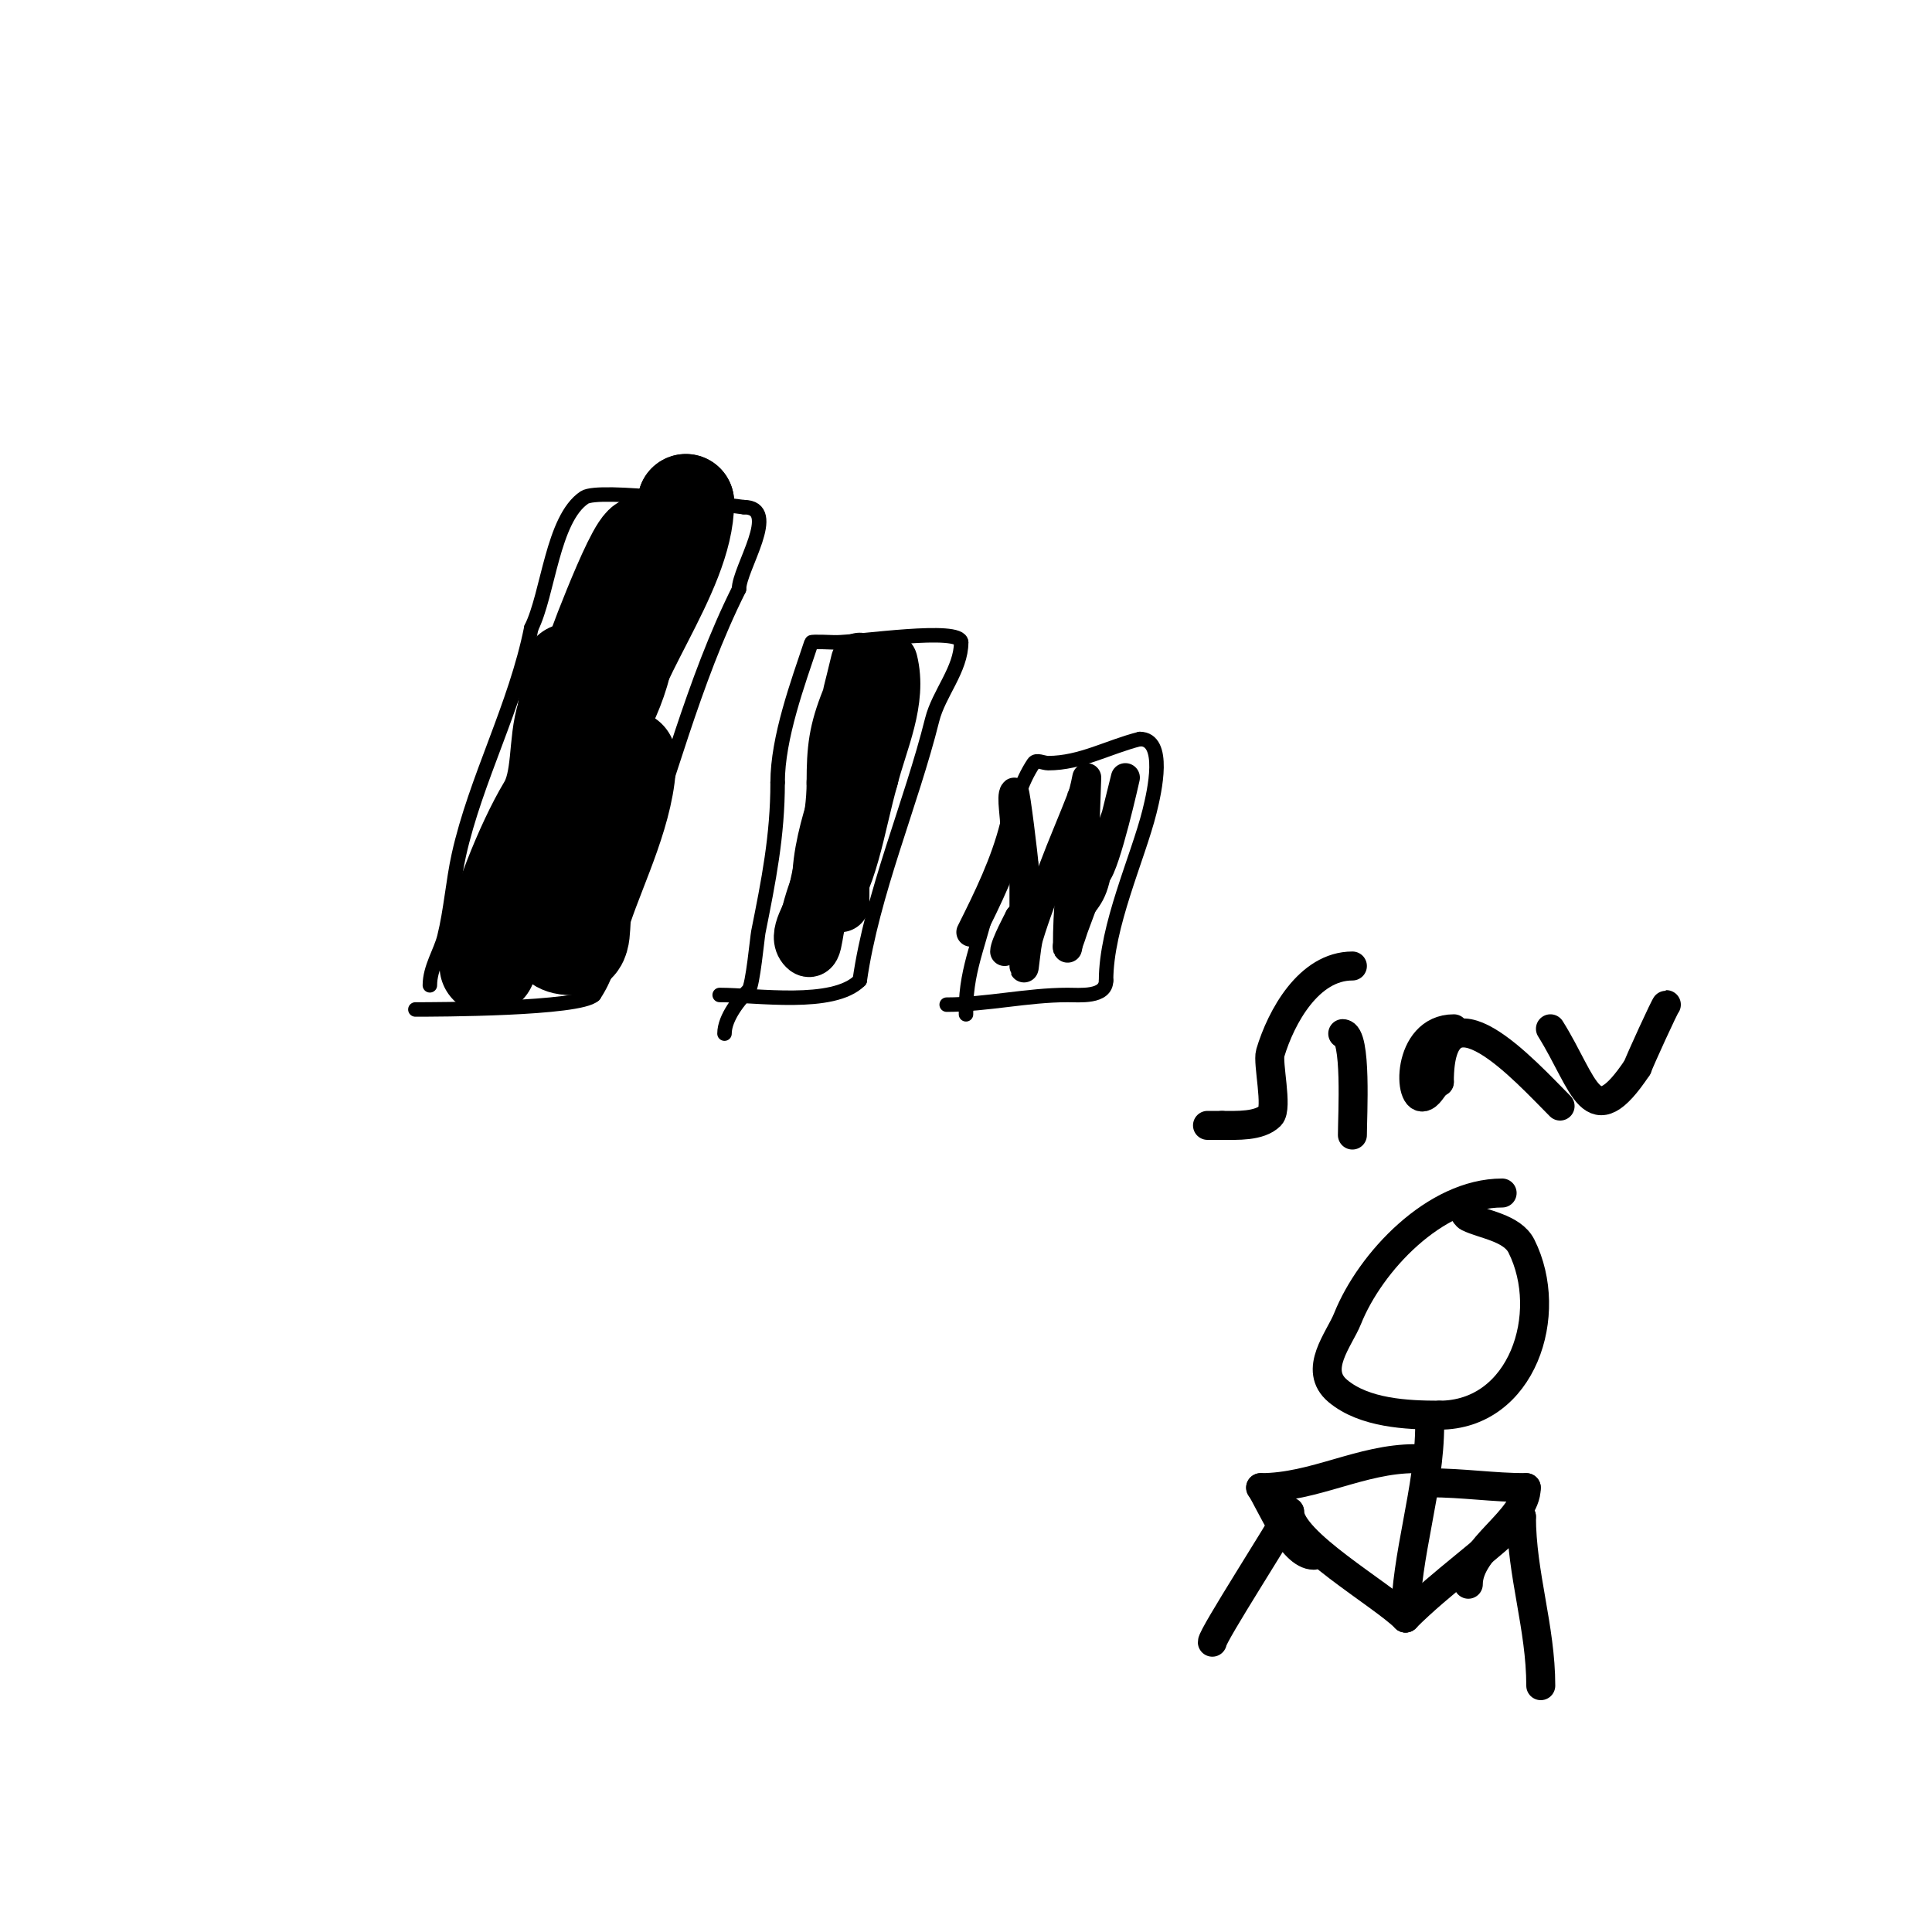 <svg viewBox='0 0 400 400' version='1.1' xmlns='http://www.w3.org/2000/svg' xmlns:xlink='http://www.w3.org/1999/xlink'><g fill='none' stroke='#000000' stroke-width='3' stroke-linecap='round' stroke-linejoin='round'><path d='M86,209c4.179,0 34.051,-0.051 37,-3'/><path d='M123,206c4.542,-6.813 5.083,-16.221 8,-24c7.284,-19.423 12.38,-40.76 22,-60'/><path d='M153,122c0,-4.331 8.695,-17 1,-17'/><path d='M154,105c-3.952,-0.494 -29.969,-4.02 -33,-2c-6.621,4.414 -7.486,19.972 -11,27'/><path d='M110,130c-3.244,16.219 -11.521,31.342 -15,47c-1.218,5.481 -1.648,11.592 -3,17c-0.778,3.113 -3,6.363 -3,10'/><path d='M149,206c7.601,0 23.491,2.509 29,-3'/><path d='M178,203c2.585,-18.095 10.61,-36.438 15,-54c1.35,-5.402 6,-10.398 6,-16'/><path d='M199,133c0,-3.315 -21.453,0 -26,0'/><path d='M173,133c-0.463,0 -4.924,-0.227 -5,0c-2.792,8.377 -7,19.744 -7,29'/><path d='M161,162c0,11.062 -1.879,20.394 -4,31c-0.199,0.996 -1.15,11.15 -2,12c-1.699,1.699 -5,5.602 -5,9'/><path d='M196,208c8.301,0 16.706,-2 25,-2c2.5,0 8,0.574 8,-3'/><path d='M229,203c0,-11.262 6.592,-25.368 9,-35c1.064,-4.255 3.458,-15 -2,-15'/><path d='M236,153c-6.515,1.629 -12.227,5 -19,5c-1,0 -2.445,-0.832 -3,0c-5.381,8.071 -4.913,18.826 -9,27'/><path d='M205,185c-1.473,8.839 -5,14.975 -5,24'/><path d='M200,209l0,1'/></g>
<g fill='none' stroke='#000000' stroke-width='20' stroke-linecap='round' stroke-linejoin='round'><path d='M130,157c0,10.121 -5.999,21.997 -9,31c-1.045,3.136 0.426,8 -3,8'/><path d='M118,196c-9.225,0 1.511,-18.489 -3,-23c-2.515,-2.515 -3.509,5.018 -4,6c-0.994,1.989 -4,2.614 -4,5'/><path d='M107,184c0,4.716 -6,8.378 -6,14c0,0.667 0,2 0,2c0,0 0,-1.333 0,-2'/><path d='M101,198c1.866,-9.331 7.415,-23.358 12,-31c3.3,-5.5 2.066,-13.198 4,-19c1.275,-3.826 6,-8.943 6,-13'/><path d='M123,135c0.261,-0.521 11,-29.573 11,-21'/><path d='M134,114c0,8.566 -6,16.016 -6,24c0,2.412 -5.171,13.343 -3,9'/><path d='M125,147c0.91,0 4,-8.16 4,-10c0,-4.789 13,-29.51 13,-33'/><path d='M142,104c0,14.974 -17,34.271 -17,47'/><path d='M125,151c0,2.254 -7.097,10.61 -8,7c-1.525,-6.101 1,-12.883 1,-19'/></g>
<g fill='none' stroke='#000000' stroke-width='12' stroke-linecap='round' stroke-linejoin='round'><path d='M174,187c0,-11.508 -0.094,-23.813 5,-34c1.139,-2.278 1.876,-6.378 3,-9c0.67,-1.562 0.463,-3.388 1,-5c0.236,-0.707 0.819,-2.723 1,-2c2.026,8.104 -2.097,16.387 -4,24'/><path d='M180,161c-2.813,9.846 -4.295,22.295 -10,28c-1.795,1.795 -1.205,8.795 -3,7c-2.404,-2.404 1.374,-6.659 2,-10c1.534,-8.18 4,-15.71 4,-24'/><path d='M173,162c0,-6.941 0.415,-10.537 3,-17c0.177,-0.442 2,-8 2,-8c0,0 0.163,9.536 0,11c-1.287,11.58 -8,23.064 -8,35'/><path d='M170,183c-0.84,2.52 -2,5.534 -2,8c0,1.374 -1,5.374 -1,4c0,-7.328 4.649,-15.947 7,-23c0.405,-1.216 0.645,-8 2,-8'/><path d='M176,164'/></g>
<g fill='none' stroke='#000000' stroke-width='6' stroke-linecap='round' stroke-linejoin='round'><path d='M201,193c3.563,-7.127 7.059,-14.238 9,-22c0.279,-1.116 -0.773,-6.227 0,-7c0.256,-0.256 2,14.141 2,15'/><path d='M212,179c0,3 0,6 0,9c0,2.333 0,4.667 0,7c0,1.667 0,3.333 0,5c0,2.028 0.417,-4.058 1,-6c1.424,-4.746 3.26,-9.36 5,-14c1.891,-5.042 4.048,-9.981 6,-15c0.498,-1.281 1,-4 1,-4c0,0 -0.703,21.92 -1,24'/><path d='M224,185c0,3.777 -5.204,16.812 -2,8c2.946,-8.103 6.082,-15.83 9,-24c0.023,-0.065 2,-8 2,-8c0,0 -3.998,17.998 -6,20'/><path d='M227,181c-1.155,5.777 -3.17,5.424 -5,10c-0.631,1.578 -1,6.7 -1,5c0,-7.773 0.655,-13.931 2,-22c0.279,-1.677 0.76,-3.317 1,-5c0.189,-1.32 0,-5.333 0,-4c0,6.535 -8.323,20.323 -13,25'/><path d='M211,190c-0.097,0.242 -3,5.569 -3,7'/><path d='M311,247c-13.917,0 -27.322,14.306 -32,26c-1.709,4.273 -7.265,10.613 -2,15c5.47,4.559 14.206,5 21,5'/><path d='M298,293c17.176,0 24.006,-20.988 17,-35c-1.915,-3.83 -7.959,-4.479 -11,-6c-0.843,-0.422 -1.057,-2 -2,-2'/><path d='M296,295c0,13.277 -5,27.166 -5,40'/><path d='M291,335'/><path d='M291,335c-4.984,-4.984 -24,-15.765 -24,-22'/><path d='M267,313'/><path d='M267,313c-1.927,3.854 -16,25.561 -16,27'/><path d='M291,335c7.431,-7.431 16.926,-13.926 24,-21'/><path d='M315,314c0,11.869 4,22.967 4,35'/><path d='M293,302c-11.248,0 -20.858,6 -32,6'/><path d='M261,308c2.037,3.055 6.382,14 11,14'/><path d='M296,307c6.89,0 13.186,1 20,1'/><path d='M316,308c0,6.774 -12,12.376 -12,20'/><path d='M280,200c-9.024,0 -14.763,10.542 -17,18c-0.612,2.039 1.601,11.399 0,13c-2.251,2.251 -6.935,2 -10,2'/><path d='M253,233c-1,0 -2,0 -3,0'/><path d='M278,214c2.964,0 2,17.093 2,21'/><path d='M301,213c-9.894,0 -9.585,15.793 -6,14c1.265,-0.632 1.735,-2.368 3,-3'/><path d='M298,224c0,-22.18 17.902,-2.098 25,5'/><path d='M323,229'/><path d='M321,213c7.212,11.54 8.397,22.405 18,8'/><path d='M339,221c0.414,-1.241 5.784,-13 6,-13'/></g>
</svg>